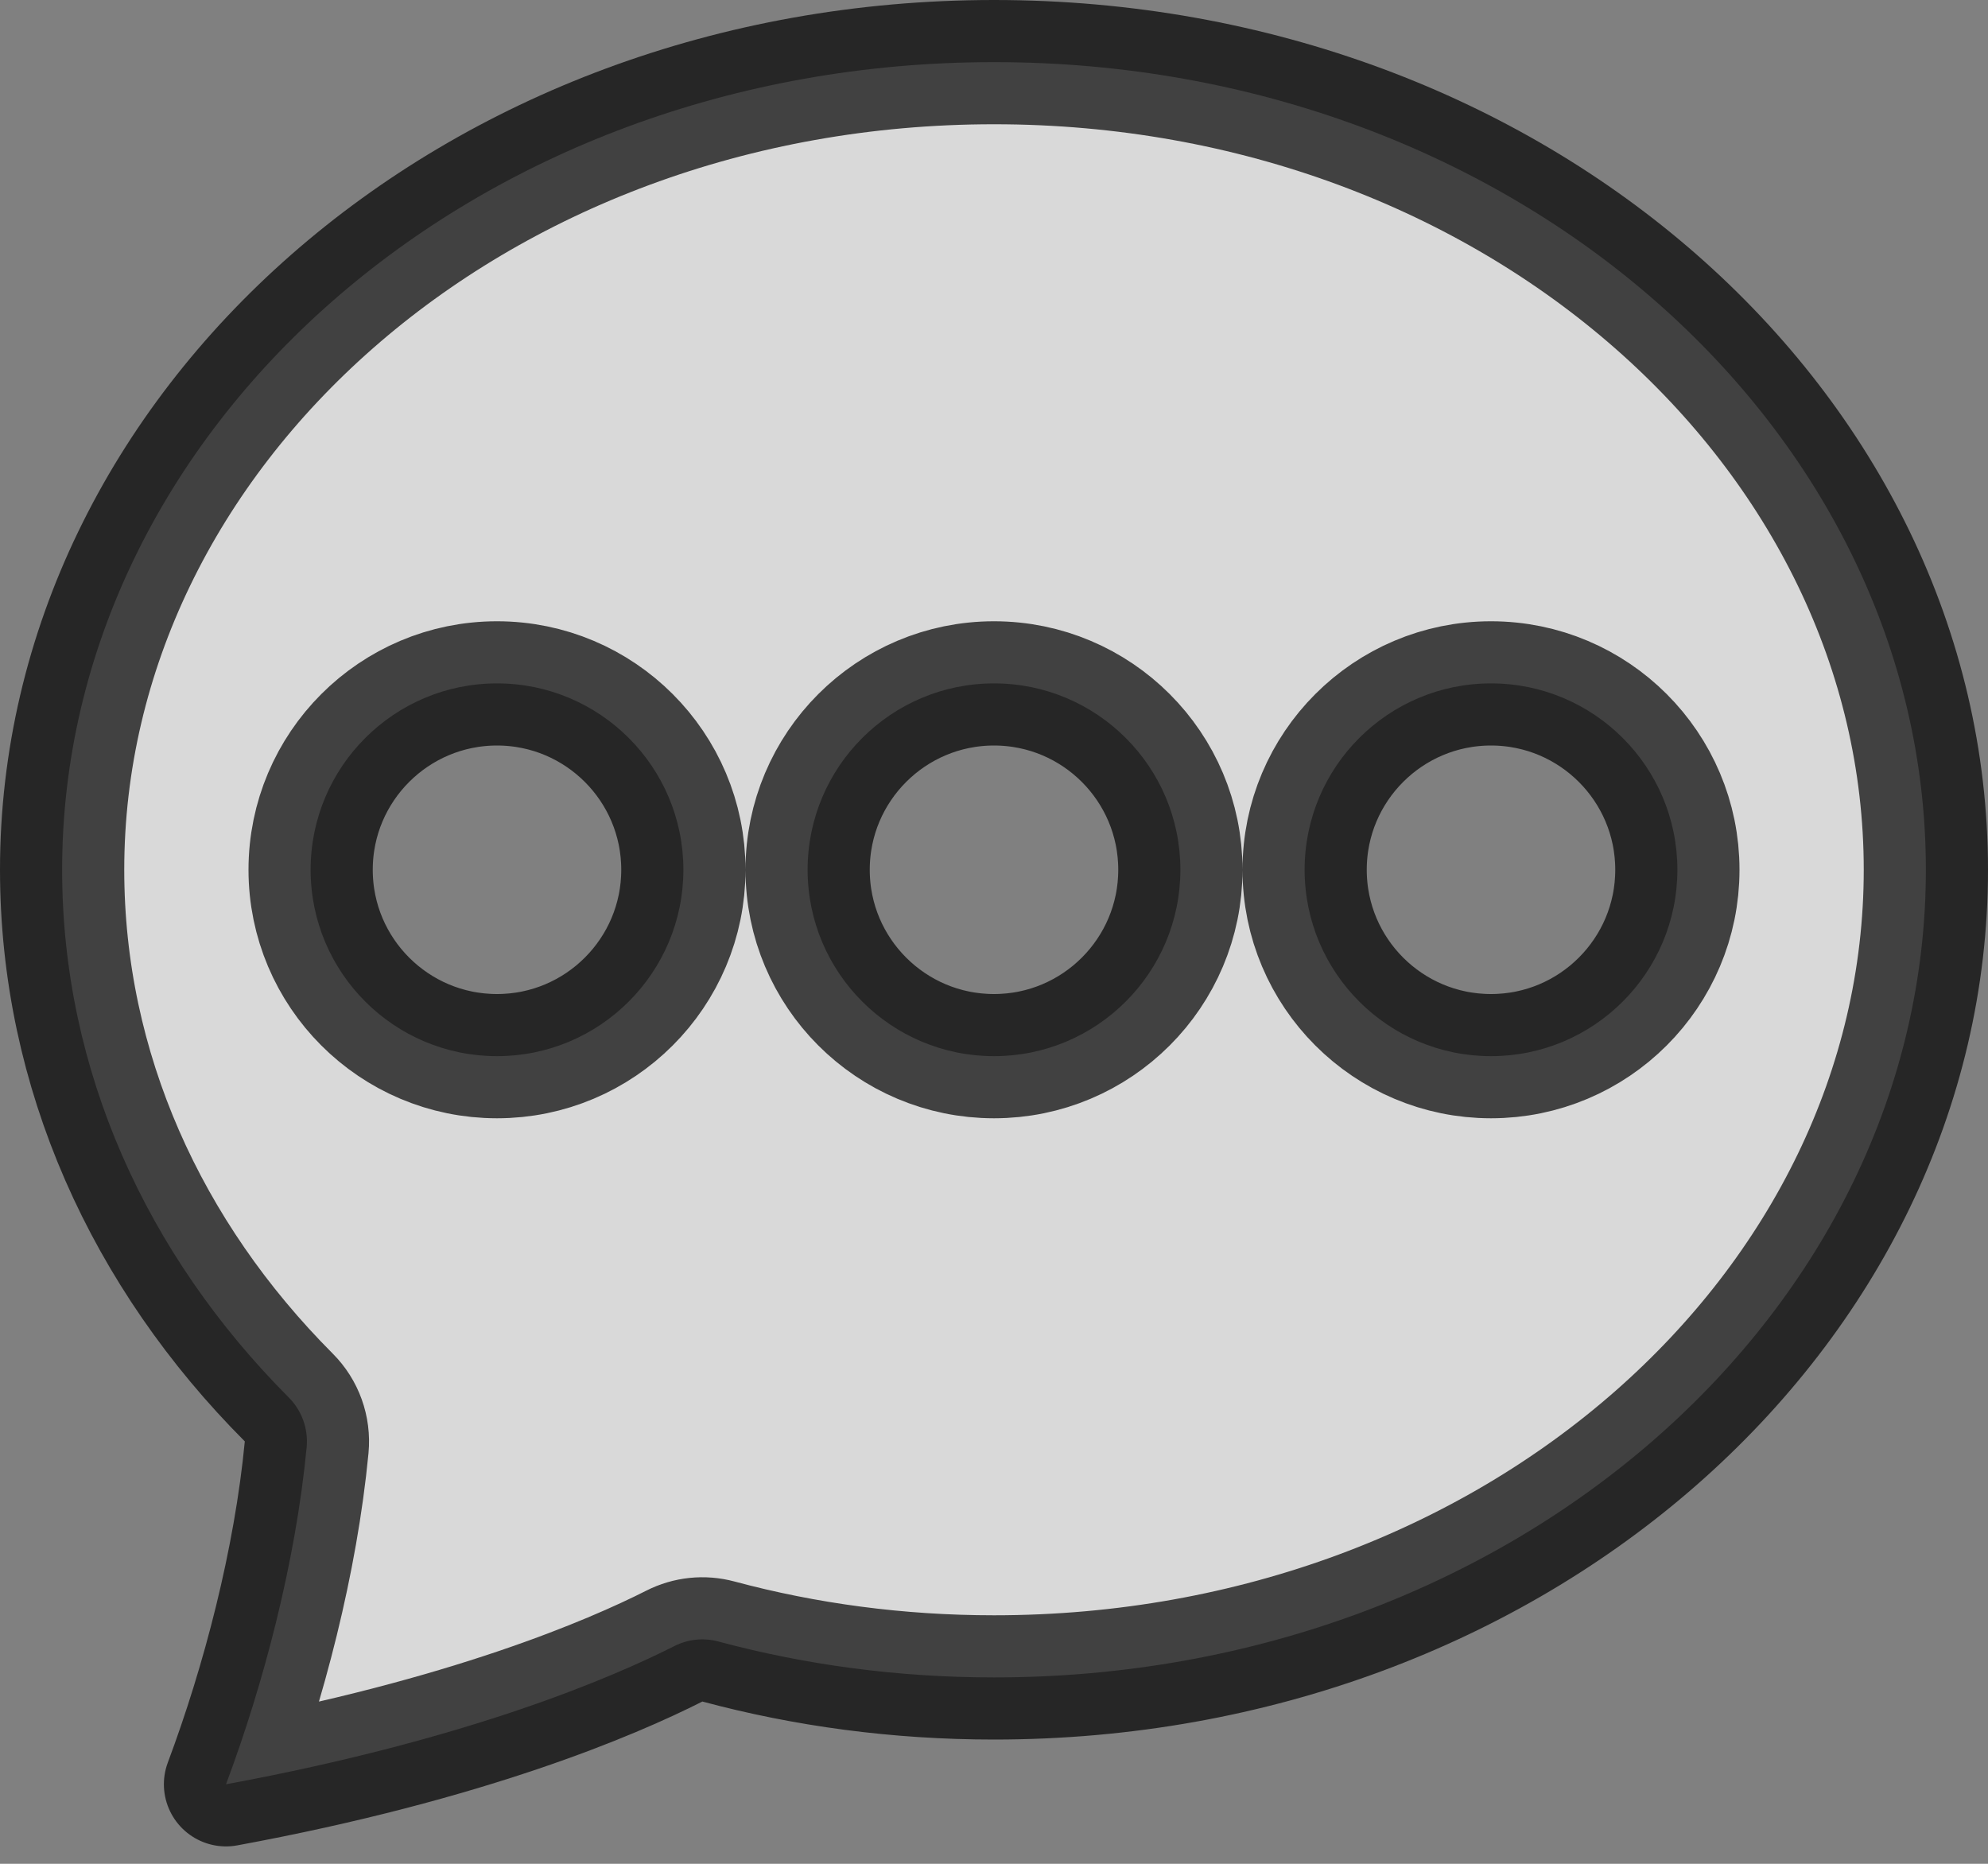 <svg width="16" height="15" viewBox="0 0 16 15" fill="none" xmlns="http://www.w3.org/2000/svg">
<rect x="0" y="0" width="16" height="15" fill="#808080" stroke="none"/>
<path opacity="0.7" d="M5.782 13.211C5.663 13.179 5.537 13.192 5.427 13.248C4.925 13.502 3.765 14.001 1.819 14.36C2.123 13.548 2.38 12.566 2.468 11.648C2.482 11.499 2.429 11.352 2.324 11.247C1.18 10.1 0.5 8.614 0.5 7C0.5 3.471 3.793 0.5 8 0.5C12.207 0.5 15.5 3.471 15.5 7C15.5 10.529 12.207 13.5 8 13.5C7.227 13.5 6.482 13.399 5.782 13.211ZM4 8.5C4.828 8.5 5.5 7.828 5.5 7C5.5 6.172 4.828 5.5 4 5.5C3.172 5.5 2.5 6.172 2.5 7C2.5 7.828 3.172 8.5 4 8.5ZM8 8.5C8.828 8.5 9.5 7.828 9.5 7C9.5 6.172 8.828 5.5 8 5.5C7.172 5.5 6.5 6.172 6.5 7C6.5 7.828 7.172 8.5 8 8.5ZM12 8.5C12.828 8.5 13.5 7.828 13.5 7C13.5 6.172 12.828 5.5 12 5.5C11.172 5.5 10.5 6.172 10.5 7C10.5 7.828 11.172 8.5 12 8.5Z" fill="white" stroke="black" stroke-linecap="round" stroke-linejoin="round"/>
</svg>
